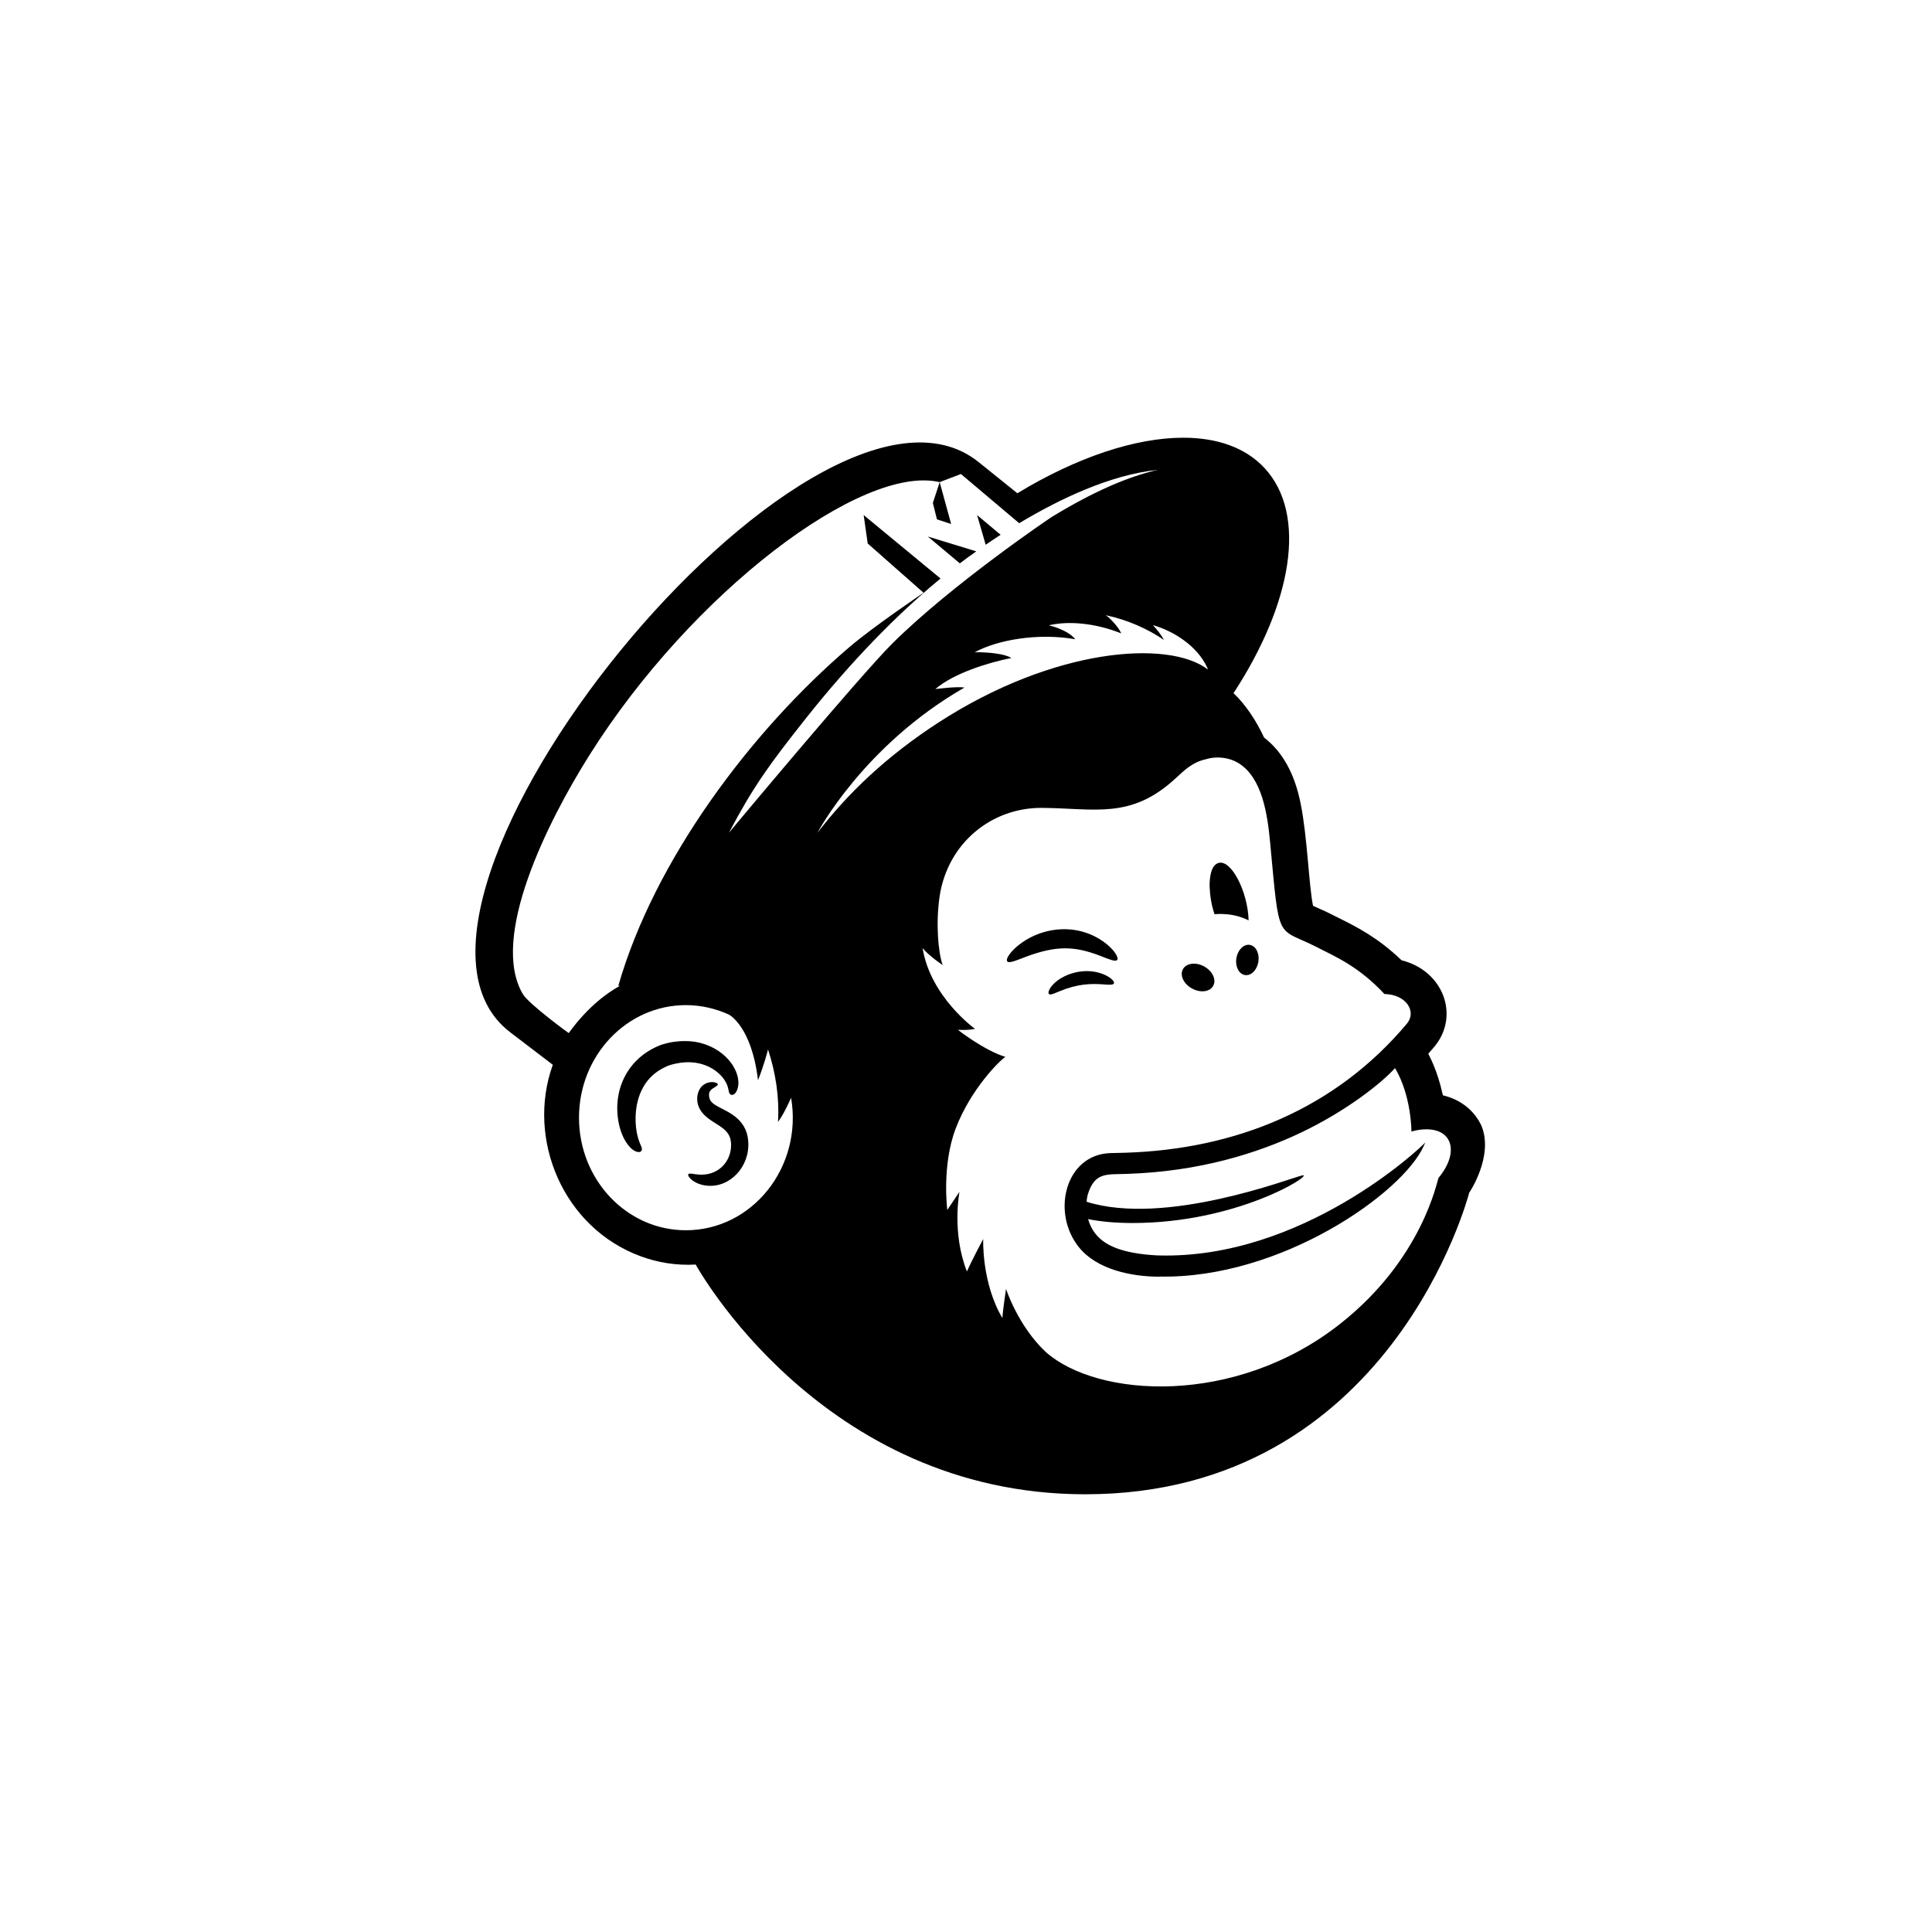 <svg width="32" height="32" viewBox="0 0 32 32" fill="none" xmlns="http://www.w3.org/2000/svg">
<rect width="32" height="32" fill="white" style="mix-blend-mode:multiply"/>
<rect x="6" y="6" width="20" height="20" fill="white" style="mix-blend-mode:multiply"/>
<g clip-path="url(#clip0_973_97155)">
<path d="M24.537 18.645C24.417 18.388 24.187 18.21 23.899 18.142C23.802 17.702 23.669 17.486 23.657 17.453C23.708 17.396 23.757 17.337 23.768 17.324C24.175 16.819 23.909 16.079 23.214 15.905C22.822 15.528 22.468 15.351 22.177 15.206C21.898 15.066 22.009 15.121 21.748 15.003C21.678 14.662 21.655 13.871 21.544 13.316C21.445 12.816 21.245 12.454 20.937 12.216C20.813 11.949 20.64 11.679 20.431 11.481C21.402 9.994 21.657 8.525 20.947 7.755C20.63 7.412 20.16 7.25 19.598 7.25C18.807 7.25 17.834 7.573 16.851 8.17C16.851 8.17 16.211 7.655 16.197 7.644C13.46 5.488 5.717 15.015 8.45 17.097L9.156 17.636C8.713 18.868 9.329 20.337 10.612 20.808C10.896 20.913 11.204 20.963 11.523 20.945C11.523 20.945 13.597 24.748 17.972 24.75C23.034 24.751 24.322 19.8 24.335 19.755C24.335 19.756 24.746 19.149 24.537 18.645ZM8.661 16.467C8.106 15.531 9.071 13.608 9.758 12.515C11.455 9.814 14.28 7.682 15.563 7.986L15.916 7.851C15.917 7.852 16.88 8.666 16.881 8.666C17.544 8.268 18.388 7.863 19.178 7.782C18.697 7.89 18.112 8.139 17.418 8.564C17.401 8.573 15.777 9.67 14.784 10.654C14.243 11.191 12.071 13.795 12.073 13.793C12.47 13.042 12.732 12.673 13.36 11.883C13.715 11.436 14.094 11.001 14.482 10.6C14.662 10.414 14.845 10.234 15.027 10.065C15.153 9.948 15.279 9.835 15.404 9.728C15.462 9.678 15.52 9.63 15.577 9.583L15.578 9.582L14.305 8.531L14.372 9.002L15.297 9.818C15.297 9.818 14.478 10.369 14.071 10.716C12.439 12.109 10.837 14.248 10.241 16.329L10.269 16.328C9.972 16.492 9.678 16.754 9.42 17.111C9.414 17.11 8.755 16.626 8.661 16.467ZM11.36 20.377C10.383 20.377 9.59 19.542 9.59 18.512C9.59 17.483 10.382 16.648 11.36 16.648C11.614 16.648 11.855 16.705 12.073 16.805C12.073 16.805 12.449 16.995 12.555 17.892C12.665 17.612 12.721 17.382 12.721 17.382C12.847 17.768 12.911 18.173 12.886 18.583C12.991 18.444 13.103 18.182 13.103 18.182C13.298 19.328 12.462 20.377 11.36 20.377ZM13.54 13.793C13.54 13.793 14.302 12.346 15.975 11.388C15.85 11.368 15.546 11.407 15.492 11.413C15.796 11.152 16.361 10.977 16.751 10.898C16.637 10.825 16.365 10.807 16.23 10.803C16.19 10.802 16.191 10.803 16.143 10.805C16.51 10.6 17.191 10.479 17.809 10.588C17.732 10.485 17.555 10.409 17.431 10.373C17.421 10.37 17.372 10.357 17.372 10.357L17.419 10.347C17.791 10.275 18.227 10.352 18.571 10.491C18.532 10.4 18.436 10.294 18.364 10.227C18.357 10.22 18.314 10.19 18.314 10.19C18.674 10.264 19.019 10.421 19.279 10.6C19.244 10.531 19.157 10.416 19.096 10.354C19.44 10.452 19.827 10.698 19.992 11.05C19.996 11.058 20.007 11.087 20.008 11.09C19.356 10.589 17.452 10.731 15.546 11.966C14.673 12.532 14.034 13.15 13.54 13.793ZM23.826 19.51C23.803 19.555 23.563 20.854 22.191 21.932C20.458 23.294 18.181 23.156 17.321 22.393C16.862 21.963 16.663 21.349 16.663 21.349C16.663 21.349 16.611 21.695 16.602 21.831C16.255 21.242 16.285 20.522 16.285 20.522C16.285 20.522 16.1 20.867 16.015 21.06C15.76 20.41 15.892 19.74 15.892 19.74L15.69 20.041C15.69 20.041 15.596 19.306 15.828 18.695C16.076 18.041 16.557 17.566 16.652 17.506C16.287 17.39 15.866 17.057 15.866 17.057C15.866 17.057 16.033 17.068 16.149 17.041C16.149 17.041 15.411 16.512 15.281 15.703C15.388 15.835 15.613 15.984 15.613 15.984C15.54 15.773 15.496 15.301 15.564 14.838L15.564 14.837C15.704 13.951 16.434 13.374 17.261 13.381C18.142 13.389 18.732 13.574 19.47 12.893C19.627 12.749 19.751 12.625 19.971 12.576C19.994 12.571 20.051 12.547 20.169 12.547C20.288 12.547 20.402 12.574 20.507 12.636C20.908 12.875 20.994 13.496 21.037 13.952C21.196 15.643 21.132 15.341 21.816 15.69C22.142 15.856 22.509 16.014 22.927 16.46C22.928 16.461 22.93 16.464 22.93 16.464H22.935C23.287 16.472 23.468 16.749 23.306 16.951C22.125 18.361 20.475 19.036 18.637 19.093C18.562 19.095 18.39 19.099 18.39 19.099C17.647 19.122 17.406 20.082 17.871 20.659C18.166 21.025 18.732 21.145 19.198 21.146L19.205 21.144C21.215 21.184 23.234 19.762 23.583 18.978C23.585 18.972 23.607 18.923 23.607 18.923C23.526 19.018 21.568 20.86 19.189 20.794C19.189 20.794 18.929 20.788 18.684 20.731C18.361 20.656 18.116 20.514 18.022 20.192C18.219 20.232 18.469 20.257 18.759 20.257C20.477 20.257 21.714 19.477 21.585 19.466C21.58 19.466 21.575 19.467 21.566 19.469C21.366 19.516 19.302 20.315 17.997 19.905C18 19.865 18.006 19.827 18.015 19.792C18.131 19.403 18.338 19.457 18.671 19.443C19.862 19.404 20.823 19.104 21.543 18.762C22.31 18.398 22.895 17.928 23.106 17.691C23.38 18.152 23.378 18.743 23.378 18.743C23.378 18.743 23.485 18.705 23.627 18.705C24.072 18.706 24.164 19.105 23.826 19.51ZM17.994 20.045C17.994 20.043 17.994 20.041 17.994 20.039C17.994 20.041 17.994 20.043 17.994 20.045ZM17.994 20.037C17.994 20.032 17.994 20.027 17.993 20.021C17.992 19.996 17.992 19.97 17.993 19.943C17.992 19.971 17.992 19.998 17.993 20.021C17.994 20.027 17.994 20.032 17.994 20.037ZM17.999 20.094C17.999 20.095 17.999 20.095 17.999 20.096C17.999 20.095 17.999 20.095 17.999 20.094ZM18 20.098C18.007 20.16 18.019 20.189 18.021 20.192C18.012 20.173 18.005 20.14 18 20.098ZM15.451 8.331L15.564 7.986L15.754 8.679L15.519 8.602L15.451 8.331ZM16.326 9.023L16.184 8.532L16.574 8.858C16.486 8.914 16.403 8.97 16.326 9.023ZM17.994 20.037C17.994 20.032 17.994 20.027 17.993 20.021C17.994 20.027 17.994 20.032 17.994 20.037ZM17.994 20.021C17.993 19.996 17.992 19.97 17.994 19.943C17.992 19.972 17.992 19.998 17.994 20.021ZM17.994 20.045C17.994 20.043 17.994 20.041 17.994 20.039L17.994 20.045ZM17.999 20.096C17.999 20.095 17.999 20.095 17.999 20.094L17.999 20.096ZM18 20.098C18.007 20.16 18.019 20.189 18.021 20.192C18.012 20.173 18.005 20.14 18 20.098ZM20.035 14.684C20.032 14.553 20.053 14.335 20.177 14.295H20.177C20.388 14.222 20.668 14.763 20.681 15.244C20.514 15.16 20.318 15.125 20.116 15.142C20.065 14.987 20.041 14.841 20.035 14.684ZM15.898 9.331L15.367 8.886L16.17 9.132C16.067 9.205 15.975 9.272 15.898 9.331ZM16.98 15.852C16.846 15.903 16.752 15.942 16.706 15.935C16.632 15.925 16.704 15.789 16.866 15.658C17.191 15.398 17.637 15.318 18.019 15.46C18.186 15.521 18.374 15.644 18.472 15.787C18.509 15.842 18.519 15.883 18.504 15.9C18.474 15.935 18.367 15.888 18.209 15.826C17.805 15.675 17.507 15.652 16.98 15.852ZM17.548 16.419C17.458 16.456 17.399 16.484 17.375 16.465C17.351 16.447 17.375 16.371 17.459 16.289C17.533 16.218 17.609 16.178 17.696 16.142C17.71 16.136 17.724 16.131 17.739 16.127C17.78 16.116 17.821 16.102 17.866 16.096C18.222 16.035 18.483 16.233 18.449 16.29C18.433 16.317 18.367 16.311 18.269 16.304C18.065 16.29 17.851 16.294 17.548 16.419ZM11.201 17.615C11.129 17.63 11.17 17.622 11.098 17.641C11.088 17.644 11.078 17.647 11.068 17.651C11.046 17.662 11.025 17.669 11.005 17.68C10.988 17.689 10.846 17.752 10.73 17.894C10.575 18.087 10.518 18.34 10.528 18.584C10.537 18.821 10.607 18.952 10.619 18.984C10.673 19.099 10.547 19.123 10.432 18.999L10.432 18.998C10.34 18.901 10.281 18.753 10.252 18.621C10.136 18.076 10.379 17.529 10.94 17.31C10.971 17.297 11.008 17.29 11.038 17.281H11.037C11.095 17.264 11.3 17.223 11.509 17.255C11.738 17.291 11.94 17.405 12.069 17.555L12.069 17.555C12.168 17.667 12.242 17.825 12.229 17.966V17.967C12.224 18.025 12.198 18.109 12.145 18.131C12.126 18.14 12.106 18.135 12.092 18.122C12.054 18.084 12.084 18.007 11.991 17.875C11.867 17.701 11.588 17.533 11.201 17.615ZM12.384 18.832C12.458 19.255 12.15 19.633 11.778 19.641C11.518 19.647 11.375 19.484 11.401 19.448C11.412 19.432 11.452 19.439 11.513 19.448C11.845 19.5 12.047 19.297 12.095 19.085C12.096 19.082 12.109 19.025 12.108 18.986C12.111 18.952 12.107 18.917 12.102 18.886C12.063 18.666 11.811 18.625 11.649 18.45C11.504 18.293 11.532 18.09 11.624 17.993C11.733 17.885 11.89 17.924 11.889 17.962C11.889 17.983 11.851 17.998 11.804 18.03C11.743 18.073 11.735 18.115 11.75 18.186C11.76 18.225 11.778 18.25 11.816 18.28C11.952 18.388 12.318 18.464 12.384 18.832ZM20.7 15.65C20.8 15.666 20.864 15.79 20.843 15.928C20.821 16.067 20.722 16.166 20.621 16.15C20.521 16.134 20.456 16.01 20.478 15.871C20.5 15.734 20.599 15.634 20.7 15.65ZM19.593 16.053C19.648 15.952 19.805 15.931 19.944 16.007C20.083 16.083 20.15 16.227 20.095 16.328C20.039 16.429 19.882 16.449 19.744 16.373C19.605 16.297 19.537 16.154 19.593 16.053Z" fill="black"/>
</g>
<defs>
<clipPath id="clip0_973_97155">
<rect width="16.721" height="20" fill="white" transform="translate(7.875 6)"/>
</clipPath>
</defs>
</svg>
